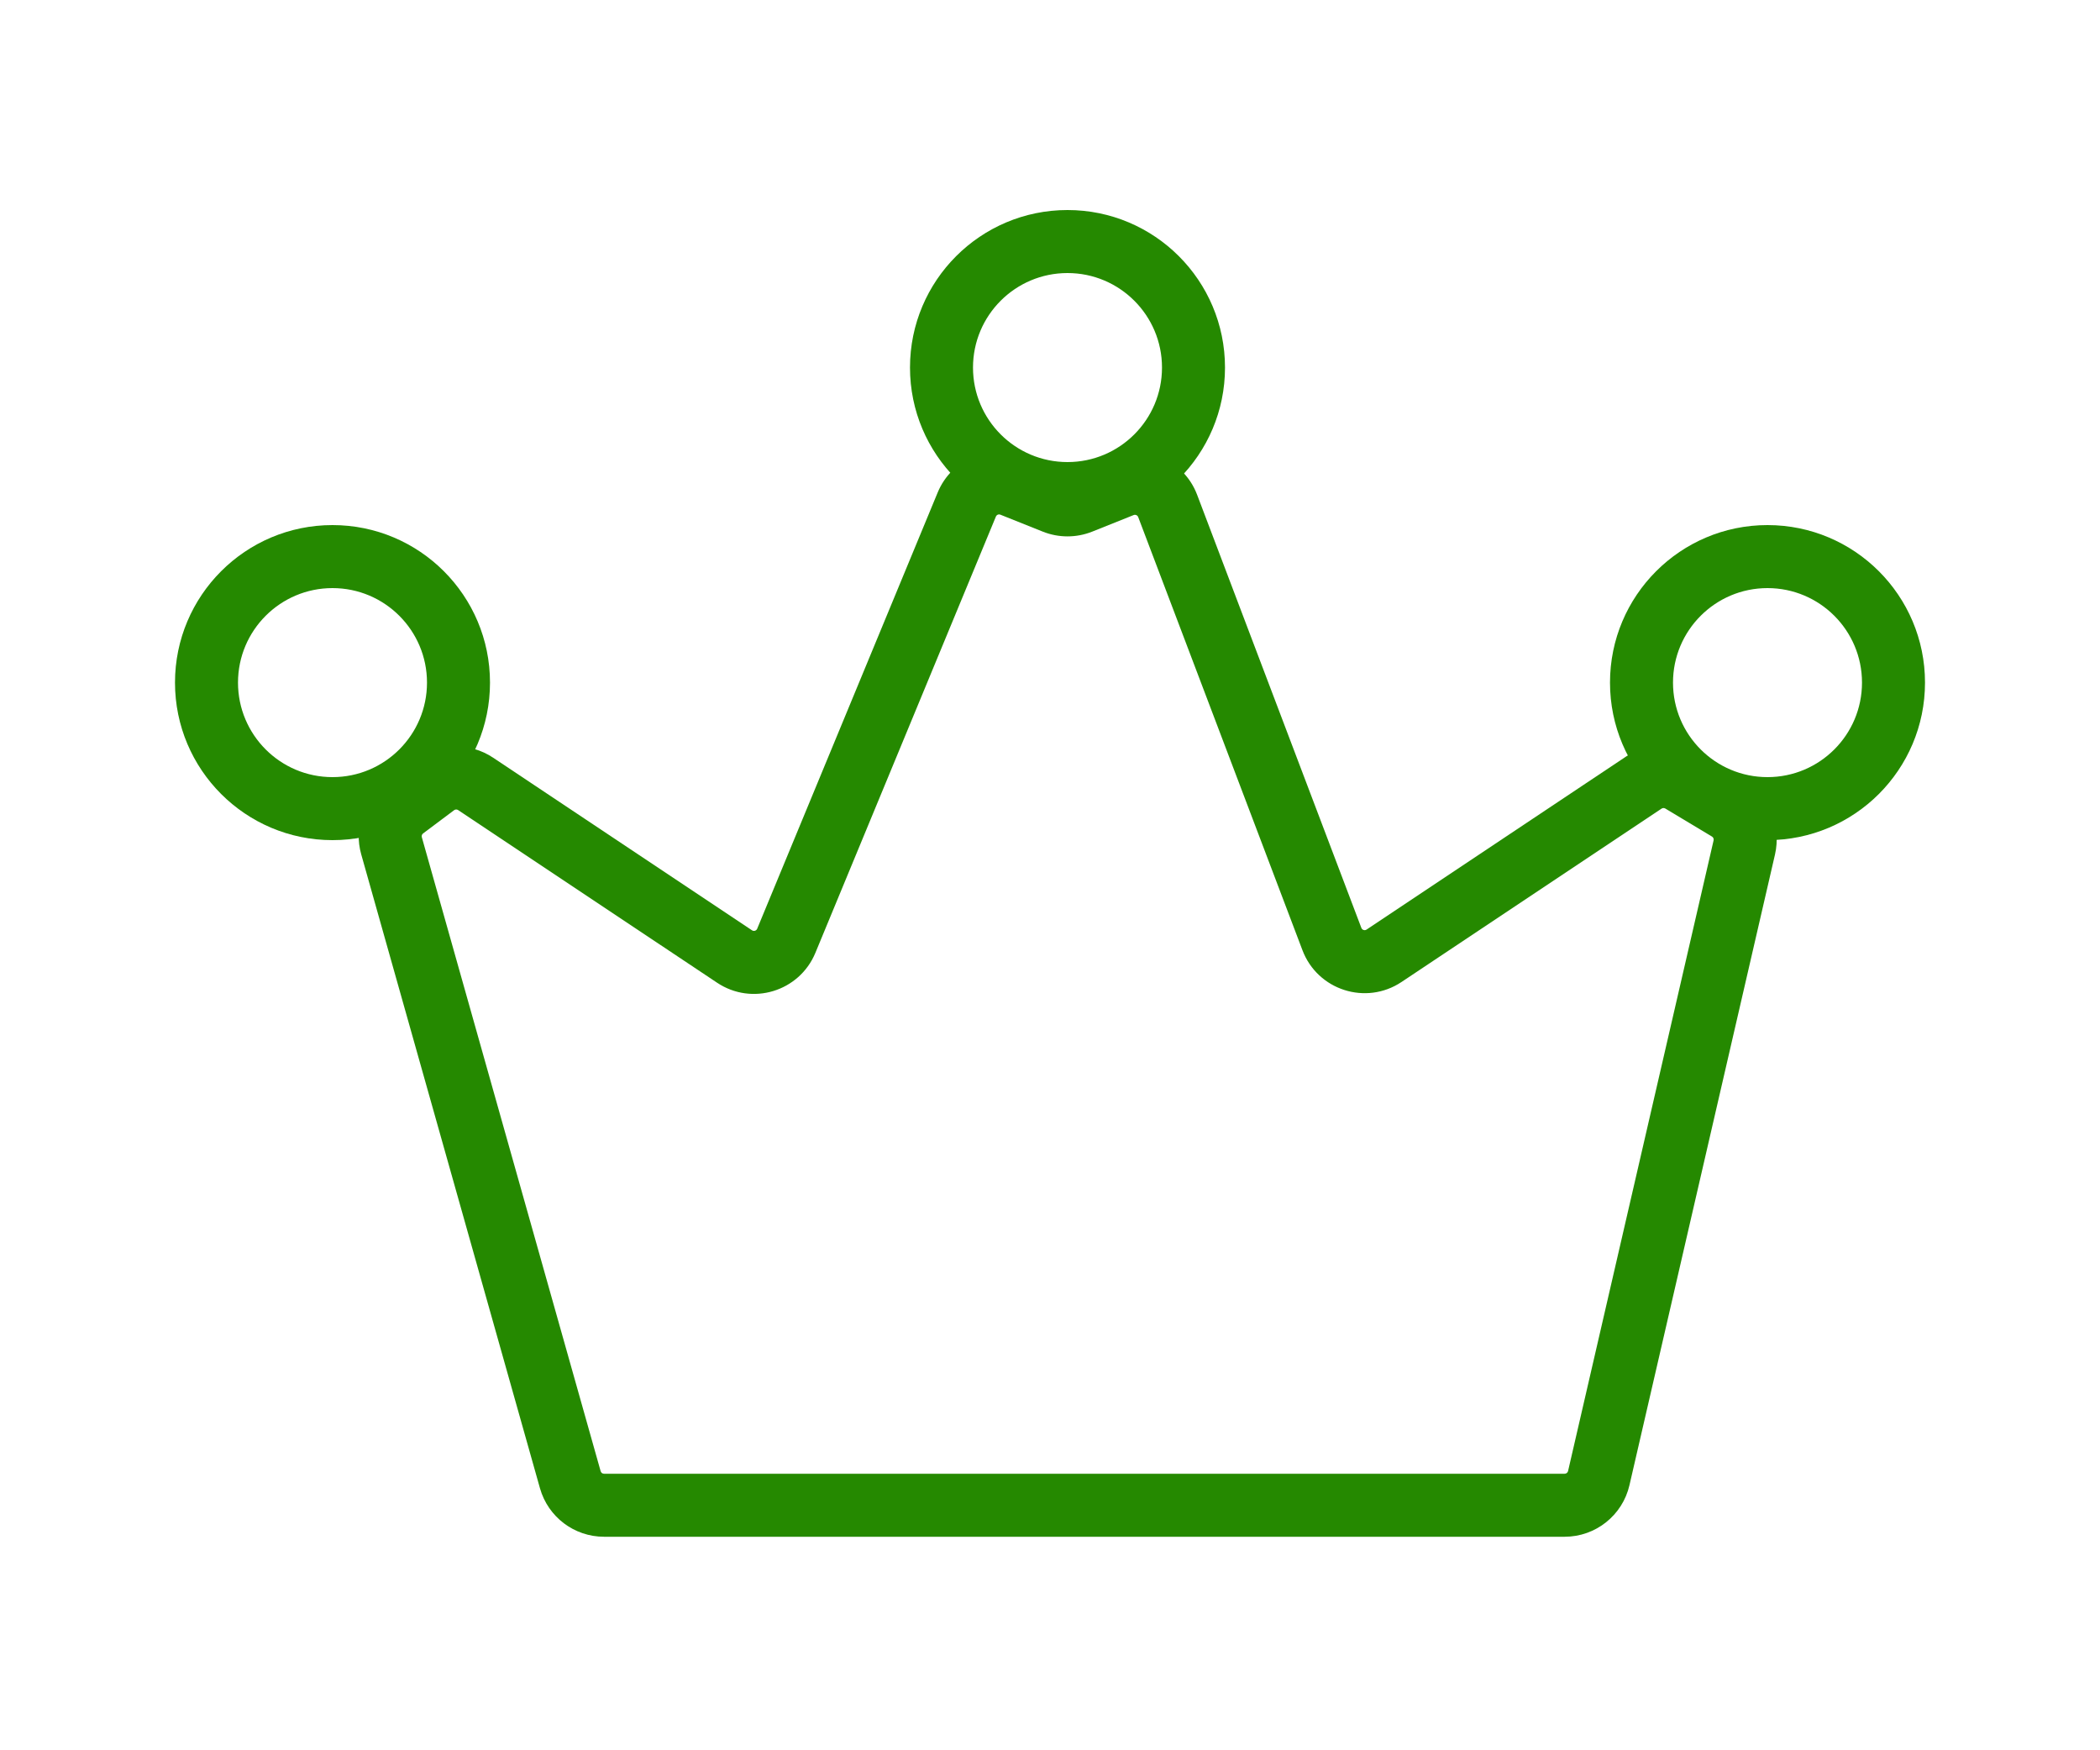 <svg width="60" height="50" viewBox="0 0 60 50" fill="none" xmlns="http://www.w3.org/2000/svg">
<path fill-rule="evenodd" clip-rule="evenodd" d="M28.583 14.703C28.532 14.682 28.475 14.707 28.454 14.757L23.297 27.219C22.839 28.326 21.484 28.738 20.488 28.073L13.089 23.141C13.054 23.118 13.008 23.119 12.974 23.145L12.089 23.808C12.056 23.833 12.041 23.876 12.052 23.916L17.161 42.027C17.173 42.07 17.212 42.1 17.257 42.1H44.705C44.751 42.1 44.791 42.068 44.802 42.023L48.96 24.006C48.969 23.964 48.951 23.92 48.914 23.898L47.58 23.097C47.547 23.078 47.505 23.078 47.473 23.1L40.044 28.052C39.028 28.73 37.646 28.287 37.213 27.145L32.52 14.771C32.5 14.719 32.441 14.693 32.389 14.714L31.206 15.187C30.753 15.368 30.247 15.368 29.794 15.187L28.583 14.703ZM26.791 14.069C27.188 13.107 28.286 12.645 29.252 13.031L30.463 13.516C30.487 13.525 30.513 13.525 30.537 13.516L31.721 13.043C32.707 12.648 33.826 13.139 34.203 14.133L38.896 26.507C38.919 26.567 38.992 26.59 39.045 26.555L46.474 21.602C47.085 21.195 47.876 21.176 48.506 21.554L49.84 22.354C50.546 22.778 50.899 23.608 50.714 24.411L46.556 42.427C46.357 43.289 45.589 43.9 44.705 43.9H17.257C16.406 43.9 15.659 43.334 15.428 42.516L10.32 24.404C10.107 23.649 10.38 22.84 11.009 22.369L11.894 21.704C12.539 21.221 13.418 21.197 14.088 21.644L21.486 26.576C21.539 26.611 21.61 26.589 21.634 26.531L26.791 14.069Z" fill="#258900"/>
<path fill-rule="evenodd" clip-rule="evenodd" d="M9.5 22.2C10.991 22.2 12.2 20.991 12.2 19.5C12.2 18.009 10.991 16.8 9.5 16.8C8.009 16.8 6.8 18.009 6.8 19.5C6.8 20.991 8.009 22.2 9.5 22.2ZM9.5 24C11.985 24 14 21.985 14 19.5C14 17.015 11.985 15 9.5 15C7.015 15 5 17.015 5 19.5C5 21.985 7.015 24 9.5 24Z" fill="#258900"/>
<path fill-rule="evenodd" clip-rule="evenodd" d="M50.5 22.2C51.991 22.2 53.2 20.991 53.2 19.5C53.2 18.009 51.991 16.8 50.5 16.8C49.009 16.8 47.8 18.009 47.8 19.5C47.8 20.991 49.009 22.2 50.5 22.2ZM50.5 24C52.985 24 55 21.985 55 19.5C55 17.015 52.985 15 50.5 15C48.015 15 46 17.015 46 19.5C46 21.985 48.015 24 50.5 24Z" fill="#258900"/>
<path fill-rule="evenodd" clip-rule="evenodd" d="M30.5 13.2C31.991 13.2 33.2 11.991 33.2 10.5C33.2 9.009 31.991 7.8 30.5 7.8C29.009 7.8 27.8 9.009 27.8 10.5C27.8 11.991 29.009 13.2 30.5 13.2ZM30.5 15C32.985 15 35 12.985 35 10.5C35 8.015 32.985 6 30.5 6C28.015 6 26 8.015 26 10.5C26 12.985 28.015 15 30.5 15Z" fill="#258900"/>
</svg>
